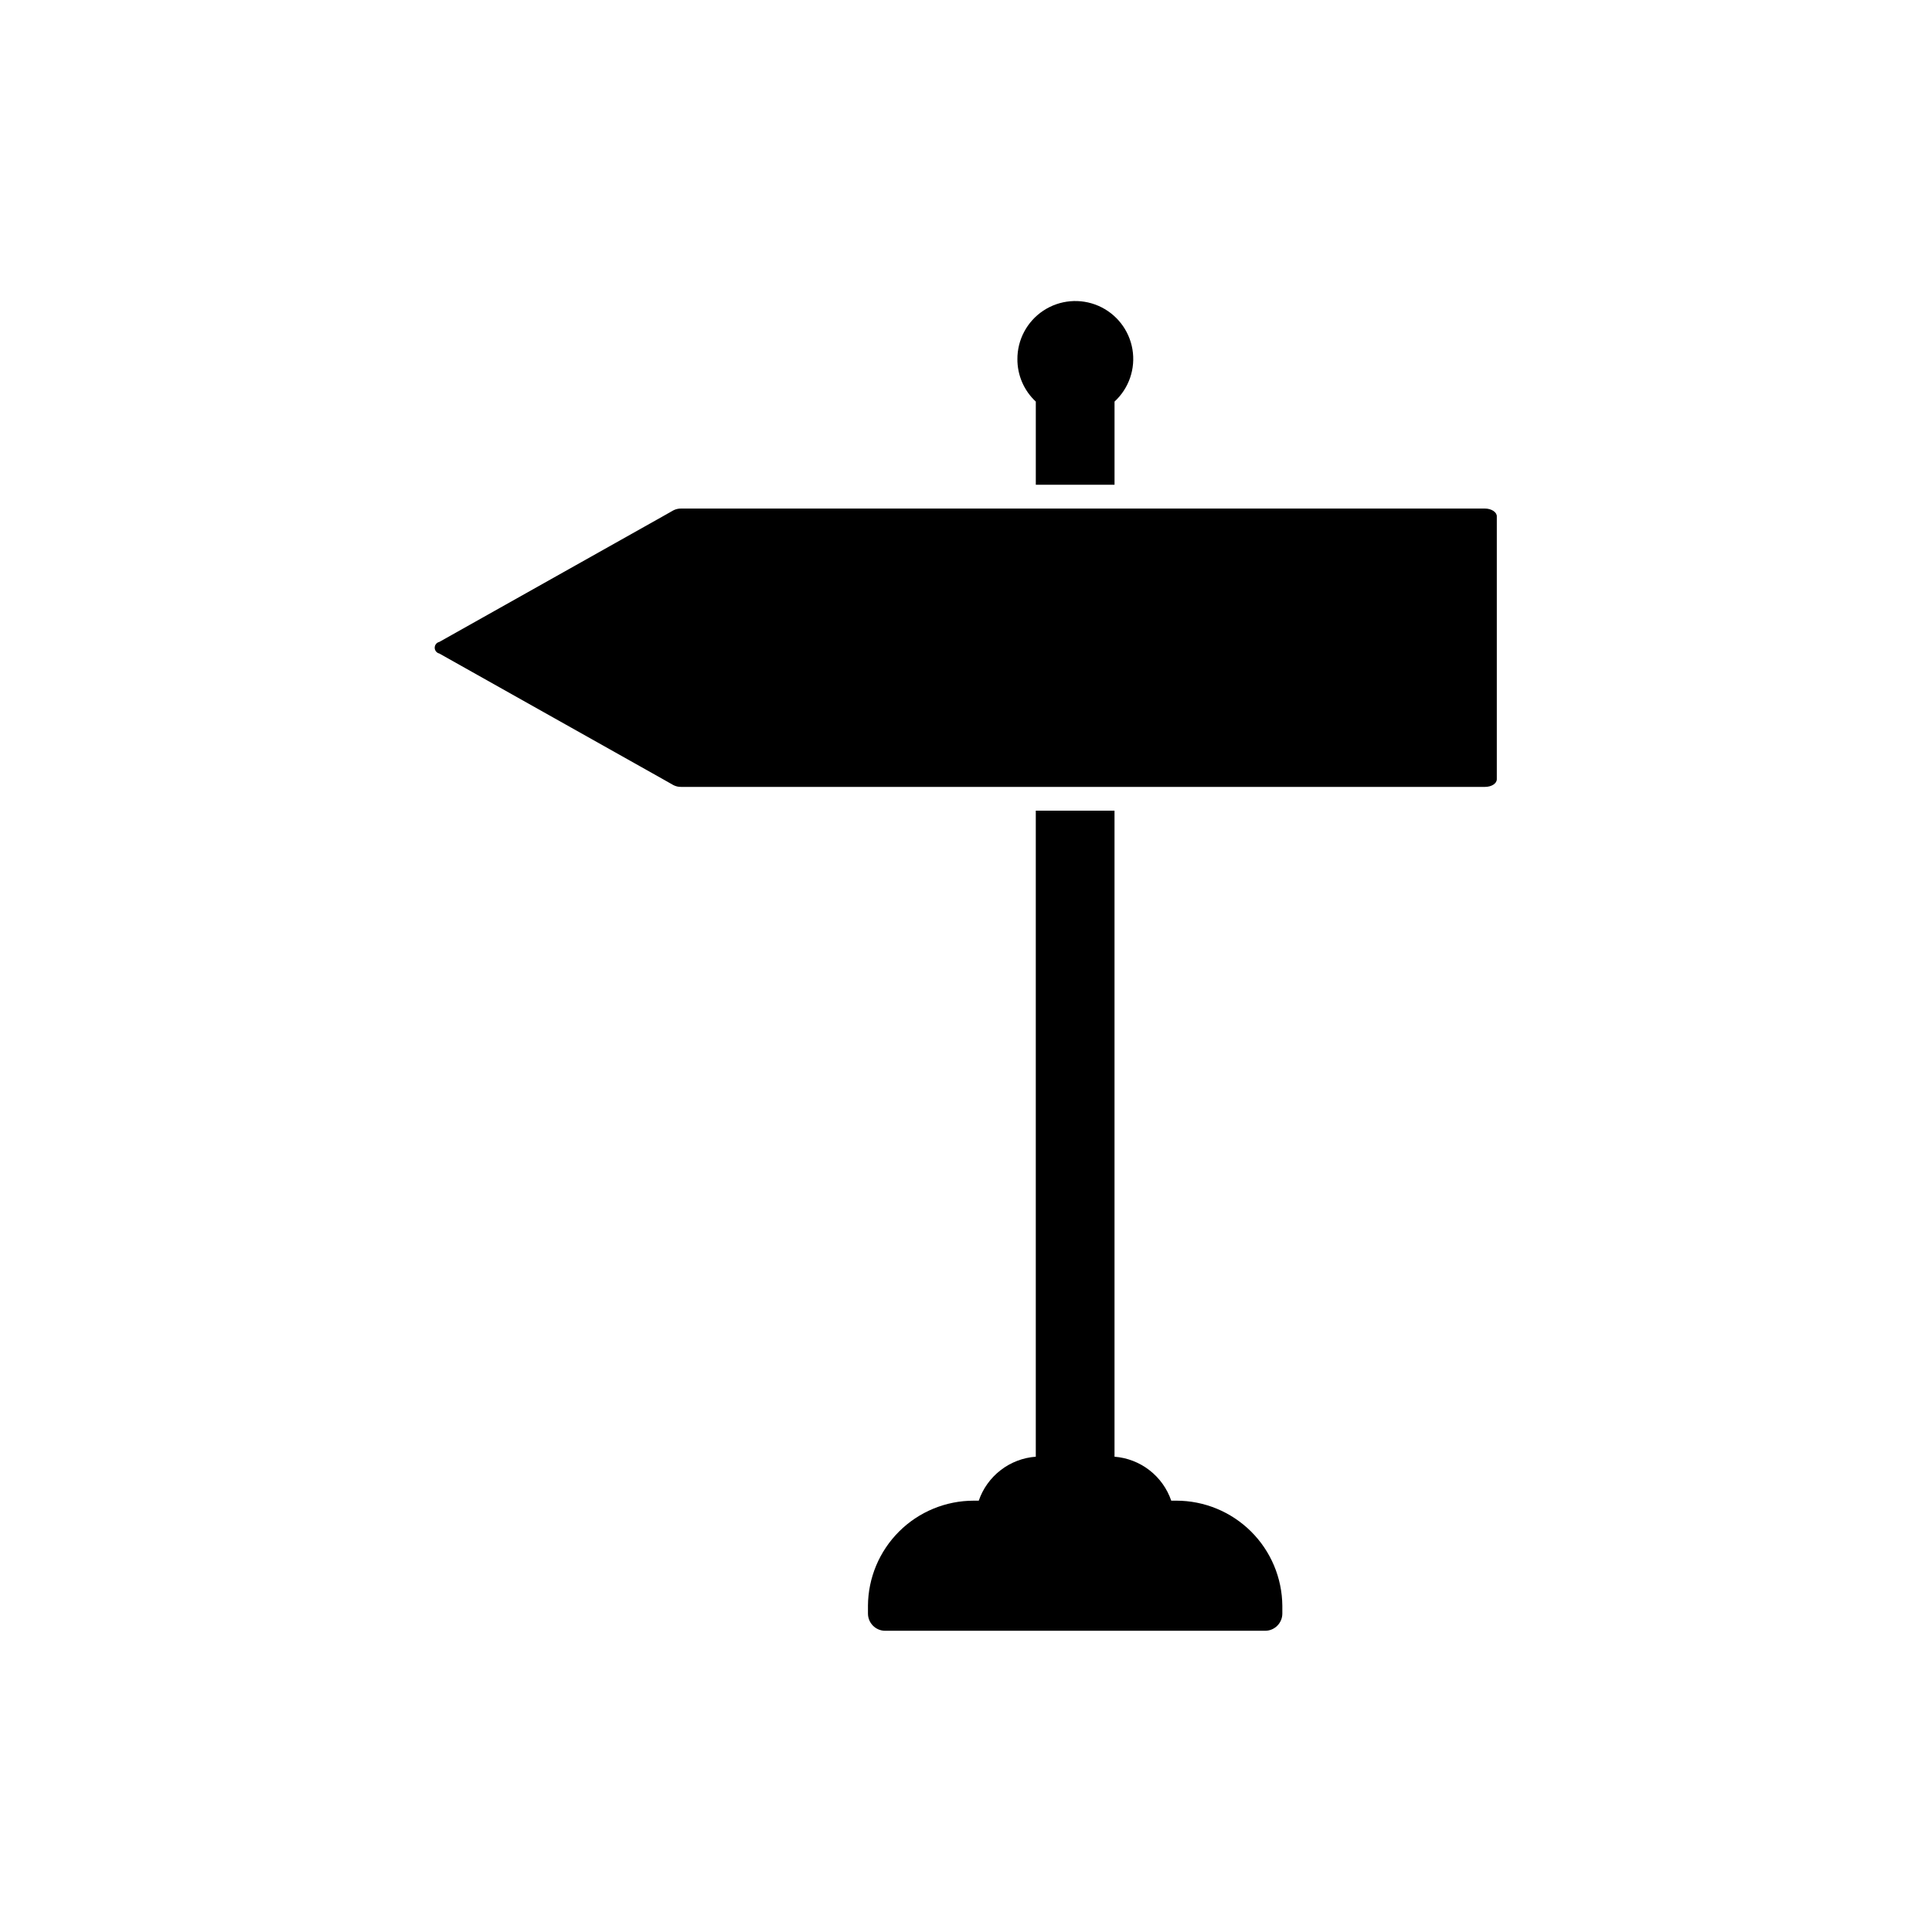 <?xml version="1.0" encoding="UTF-8"?>
<!-- Uploaded to: SVG Repo, www.svgrepo.com, Generator: SVG Repo Mixer Tools -->
<svg fill="#000000" width="800px" height="800px" version="1.1" viewBox="144 144 512 512" xmlns="http://www.w3.org/2000/svg">
 <g>
  <path d="m374.02 569.56v2.047c0 2.519 2.047 4.566 4.566 4.566h100.68c2.523 0 4.566-2.047 4.566-4.566v-2.047c-0.062-7.414-3.051-14.5-8.316-19.719-5.262-5.219-12.375-8.148-19.785-8.148h-1.34c-1.098-3.199-3.106-6.004-5.777-8.074-2.668-2.07-5.891-3.312-9.258-3.578v-171.21h-20.863v171.21c-3.383 0.25-6.617 1.484-9.305 3.559-2.688 2.07-4.707 4.883-5.809 8.094h-1.34 0.004c-7.406 0-14.512 2.93-19.762 8.152s-8.223 12.309-8.266 19.715z"/>
  <path d="m413.62 239.09c-0.039 4.297 1.73 8.414 4.879 11.336v22.043h20.863v-22.043c3.824-3.516 5.609-8.727 4.746-13.848-0.863-5.125-4.258-9.461-9.023-11.531-4.766-2.066-10.254-1.586-14.586 1.277-4.332 2.867-6.918 7.731-6.879 12.922z"/>
  <path d="m540.67 280.82v69.668c0 1.18-1.418 2.047-3.148 2.047h-213.02c-0.707 0.012-1.41-0.148-2.043-0.473l-2.914-1.652-59.117-33.219-0.004-0.004c-0.715-0.16-1.223-0.801-1.223-1.535 0-0.734 0.508-1.371 1.223-1.535l59.117-33.219 2.914-1.652h0.004c0.633-0.324 1.336-0.484 2.043-0.473h213.02c1.73 0 3.148 0.945 3.148 2.047z"/>
 </g>
</svg>